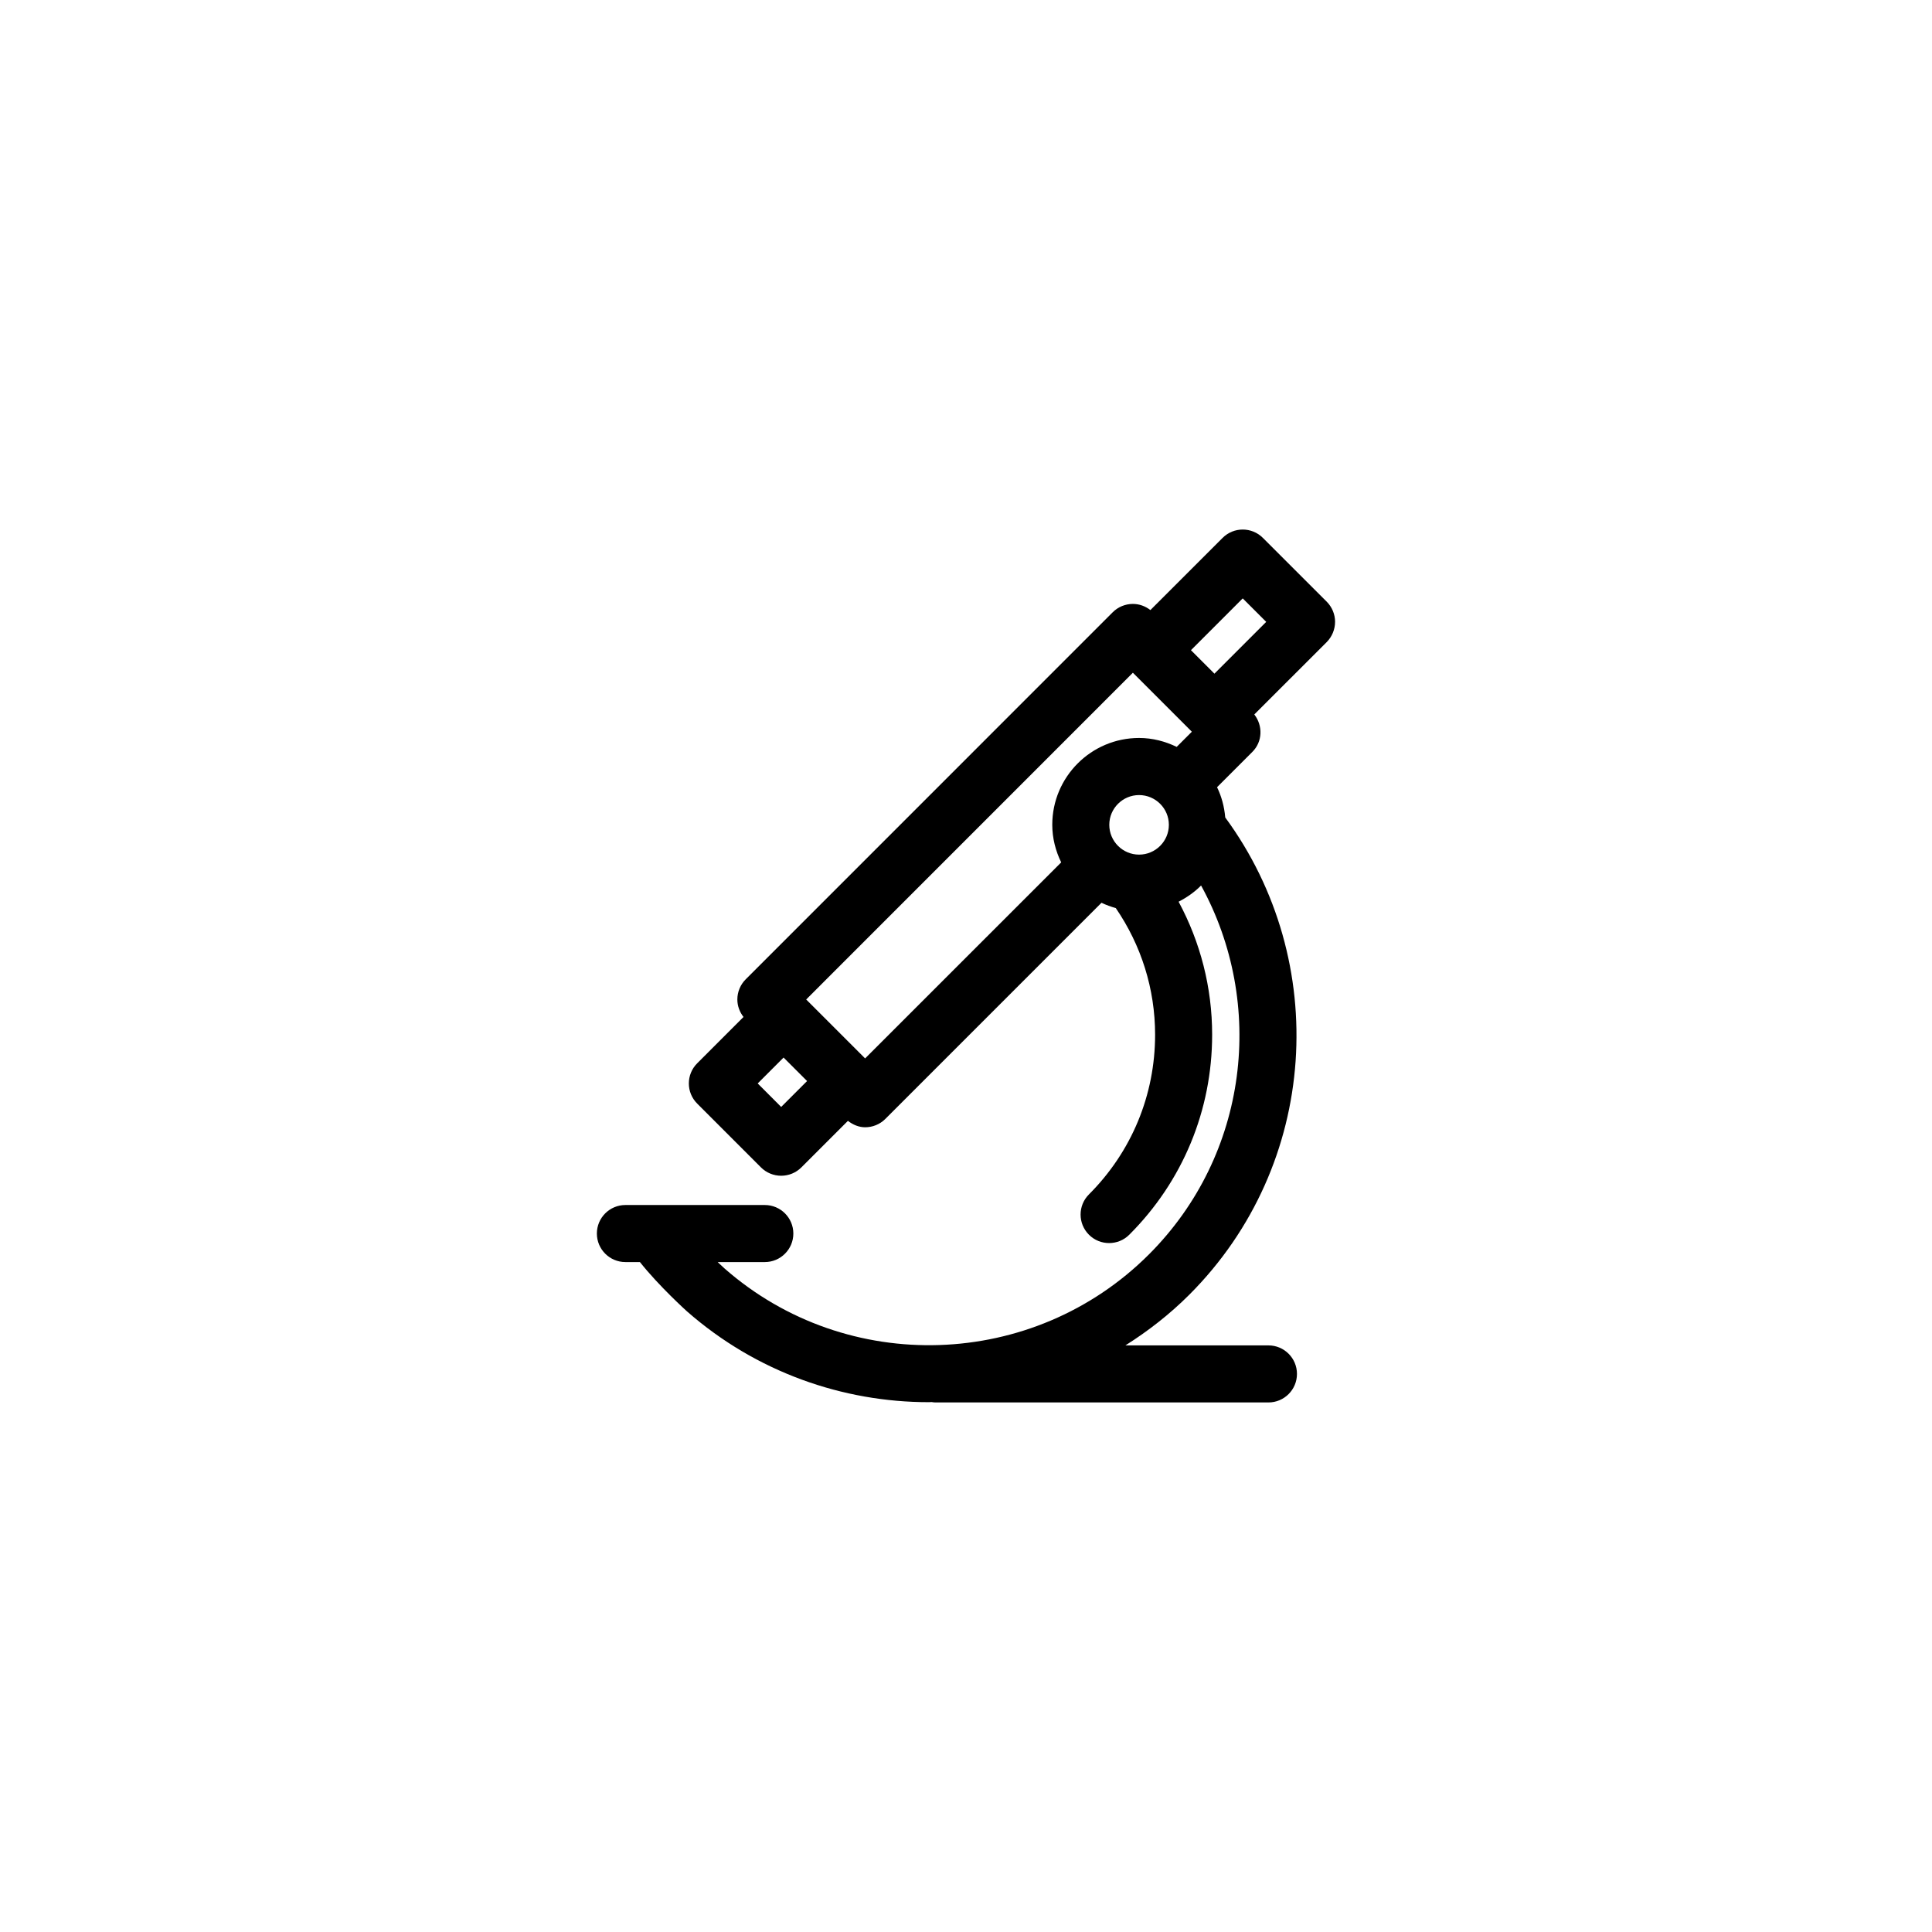 <?xml version="1.0" encoding="UTF-8"?>
<!-- Uploaded to: ICON Repo, www.iconrepo.com, Generator: ICON Repo Mixer Tools -->
<svg fill="#000000" width="800px" height="800px" version="1.1" viewBox="144 144 512 512" xmlns="http://www.w3.org/2000/svg">
 <path d="m497.81 308.8c0-2-0.797-3.918-2.211-5.344l-16.914-16.906c-2.953-2.953-7.742-2.953-10.688 0l-19.133 19.125c-1.324-1.031-2.934-1.629-4.637-1.629-2.004 0-3.926 0.789-5.344 2.207l-97.266 97.281c-1.414 1.41-2.211 3.336-2.211 5.344 0 1.691 0.598 3.309 1.633 4.629l-12.273 12.277c-2.953 2.953-2.953 7.727 0 10.68l16.906 16.914c1.422 1.414 3.34 2.207 5.344 2.207 2.004 0 3.926-0.789 5.352-2.207l12.34-12.34c1.359 1.055 2.934 1.699 4.559 1.699 1.934 0 3.875-0.734 5.352-2.207l57.289-57.289c1.211 0.586 2.481 1.043 3.789 1.41 6.723 9.828 10.418 21.387 10.418 33.555 0 15.992-6.227 31.016-17.531 42.32-2.953 2.953-2.953 7.734 0 10.688 1.473 1.477 3.41 2.211 5.344 2.211 1.941 0 3.871-0.734 5.344-2.211 14.168-14.156 21.961-32.984 21.961-53.004 0-12.516-3.117-24.52-8.887-35.246 2.207-1.145 4.231-2.543 5.953-4.301 17.156 31.25 12.637 71.309-13.816 97.766-30.59 30.582-79.988 32.223-112.46 3.738-0.383-0.336-1.055-0.957-1.832-1.707h12.496c4.172 0 7.559-3.391 7.559-7.559 0-4.172-3.387-7.559-7.559-7.559h-36.949c-4.172 0-7.559 3.387-7.559 7.559 0 4.168 3.387 7.559 7.559 7.559h3.848c5.129 6.457 12.391 12.992 12.48 13.074 18.344 16.086 41.25 24.059 64.129 24.059 0.238 0 0.469-0.035 0.707-0.035 0.316 0.051 0.637 0.105 0.969 0.105h88.281c4.18 0 7.559-3.387 7.559-7.559s-3.375-7.559-7.559-7.559h-37.906c6.004-3.789 11.715-8.219 16.93-13.43 34.43-34.434 37.52-88.375 9.527-126.48-0.246-2.848-0.969-5.551-2.168-8.016l9.355-9.355c2.727-2.727 2.816-6.953 0.516-9.922l19.207-19.199c1.391-1.418 2.195-3.344 2.195-5.348zm-146.79 128.55-6.219-6.227 6.856-6.863 6.227 6.227zm22.246-12.859-15.617-15.617 86.578-86.594 15.625 15.633-4.016 4.019c-3.031-1.465-6.387-2.363-9.969-2.363-12.695 0-23.004 10.324-23.004 23 0 3.594 0.898 6.949 2.363 9.969zm72.602-54.008c-4.352 0-7.894-3.543-7.894-7.898 0-4.344 3.543-7.883 7.894-7.883 4.359 0 7.894 3.543 7.894 7.883 0 4.352-3.539 7.898-7.894 7.898zm19.969-47.953-3.113-3.113-3.109-3.113 13.719-13.723 6.227 6.219z"/>
</svg>